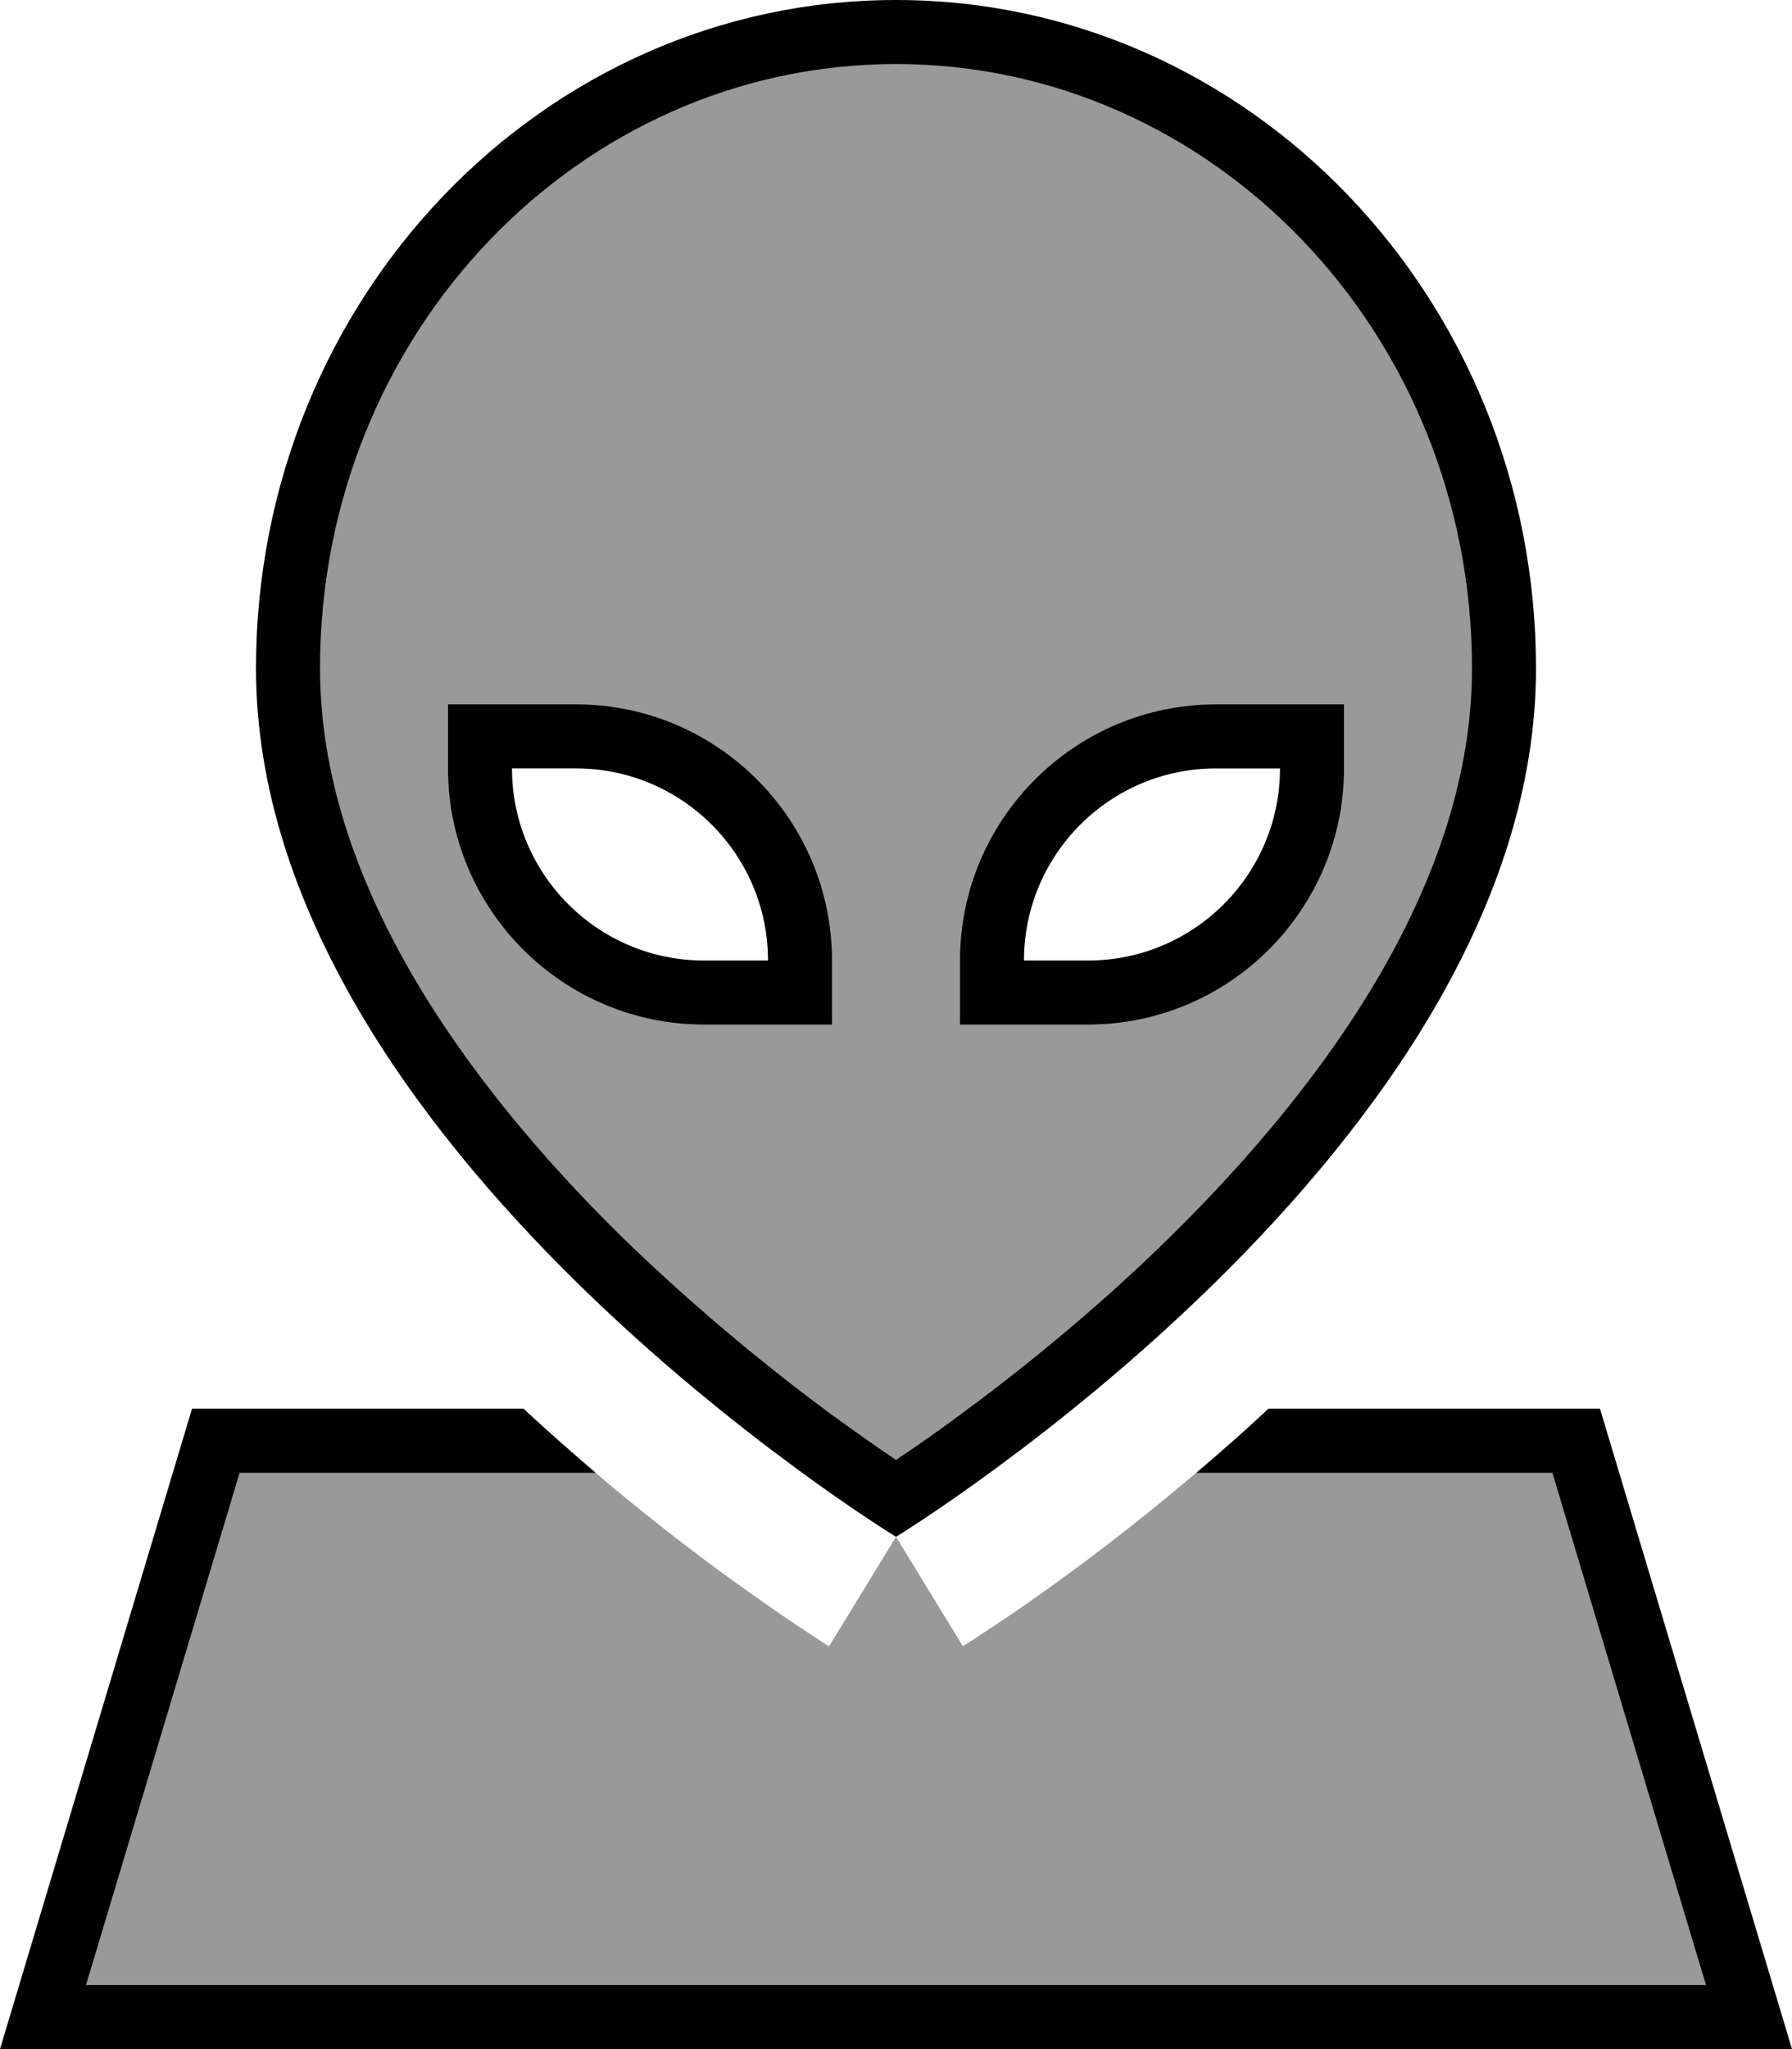 <svg xmlns="http://www.w3.org/2000/svg" viewBox="0 0 448 512"><!--! Font Awesome Pro 6.7.2 by @fontawesome - https://fontawesome.com License - https://fontawesome.com/license (Commercial License) Copyright 2024 Fonticons, Inc. --><defs><style>.fa-secondary{opacity:.4}</style></defs><path class="fa-secondary" d="M72 167C72 78.9 140.4 8 224 8s152 70.9 152 159c0 56.3-37.9 108.5-77.6 147.5c-19.7 19.3-39.3 35-54.1 45.9c-7.4 5.4-13.5 9.6-17.8 12.5c-.9 .6-1.7 1.1-2.5 1.6c-.7-.5-1.5-1-2.5-1.6c-4.3-2.8-10.4-7.1-17.8-12.5c-14.8-10.9-34.5-26.6-54.1-45.9C109.9 275.5 72 223.3 72 167zm232 17c-30.9 0-56 25.1-56 56l0 8 24 0c30.9 0 56-25.1 56-56l0-8-24 0zM200 240c0-30.9-25.1-56-56-56l-24 0 0 8c0 30.9 25.1 56 56 56l24 0 0-8zm24 144c16.7 27.3 16.7 27.3 16.7 27.3s0 0 0 0c0 0 0 0 .1 0l.1-.1 .5-.3c.4-.2 .9-.6 1.6-1c1.3-.9 3.2-2.1 5.6-3.7c4.7-3.1 11.4-7.7 19.4-13.6c11.3-8.3 25.4-19.4 40.4-32.7l85.7 0 43.2 144L10.8 504 54 360l85.7 0c14.9 13.3 29 24.3 40.4 32.7c8 5.8 14.6 10.4 19.4 13.6c2.4 1.6 4.3 2.8 5.6 3.7c.7 .4 1.2 .8 1.6 1l.5 .3 .1 .1c0 0 0 0 .1 0c0 0 0 0 0 0L224 384zm0 0l16.7 27.3L224 421.5l-16.7-10.2L224 384z"/><path class="fa-primary" d="M80 167C80 83 145.1 16 224 16s144 67 144 151c0 52.9-35.9 103.1-75.2 141.8c-19.3 19-38.7 34.4-53.3 45.1c-6.2 4.6-11.5 8.2-15.5 10.9c-4-2.7-9.3-6.4-15.5-10.9c-14.6-10.7-33.9-26.2-53.3-45.1C115.9 270.1 80 219.9 80 167zM224 0C135.6 0 64 74.8 64 167c0 119.3 160 217 160 217s160-97.7 160-217C384 74.8 312.4 0 224 0zM388.1 368l38.4 128-405 0L59.9 368l89 0c-5.8-5-11.9-10.3-18-16L48 352 4.8 496 0 512l16.7 0 414.6 0 16.7 0-4.8-16L400 352l-82.9 0c-6.1 5.7-12.1 11-18 16l89 0zM208 240c0-35.3-28.7-64-64-64l-24 0-8 0 0 8 0 8c0 35.3 28.7 64 64 64l24 0 8 0 0-8 0-8zm-64-48c26.5 0 48 21.5 48 48l-16 0c-26.5 0-48-21.5-48-48l16 0zm160-16c-35.3 0-64 28.7-64 64l0 8 0 8 8 0 24 0c35.3 0 64-28.7 64-64l0-8 0-8-8 0-24 0zm-48 64c0-26.5 21.5-48 48-48l16 0c0 26.5-21.5 48-48 48l-16 0z"/></svg>